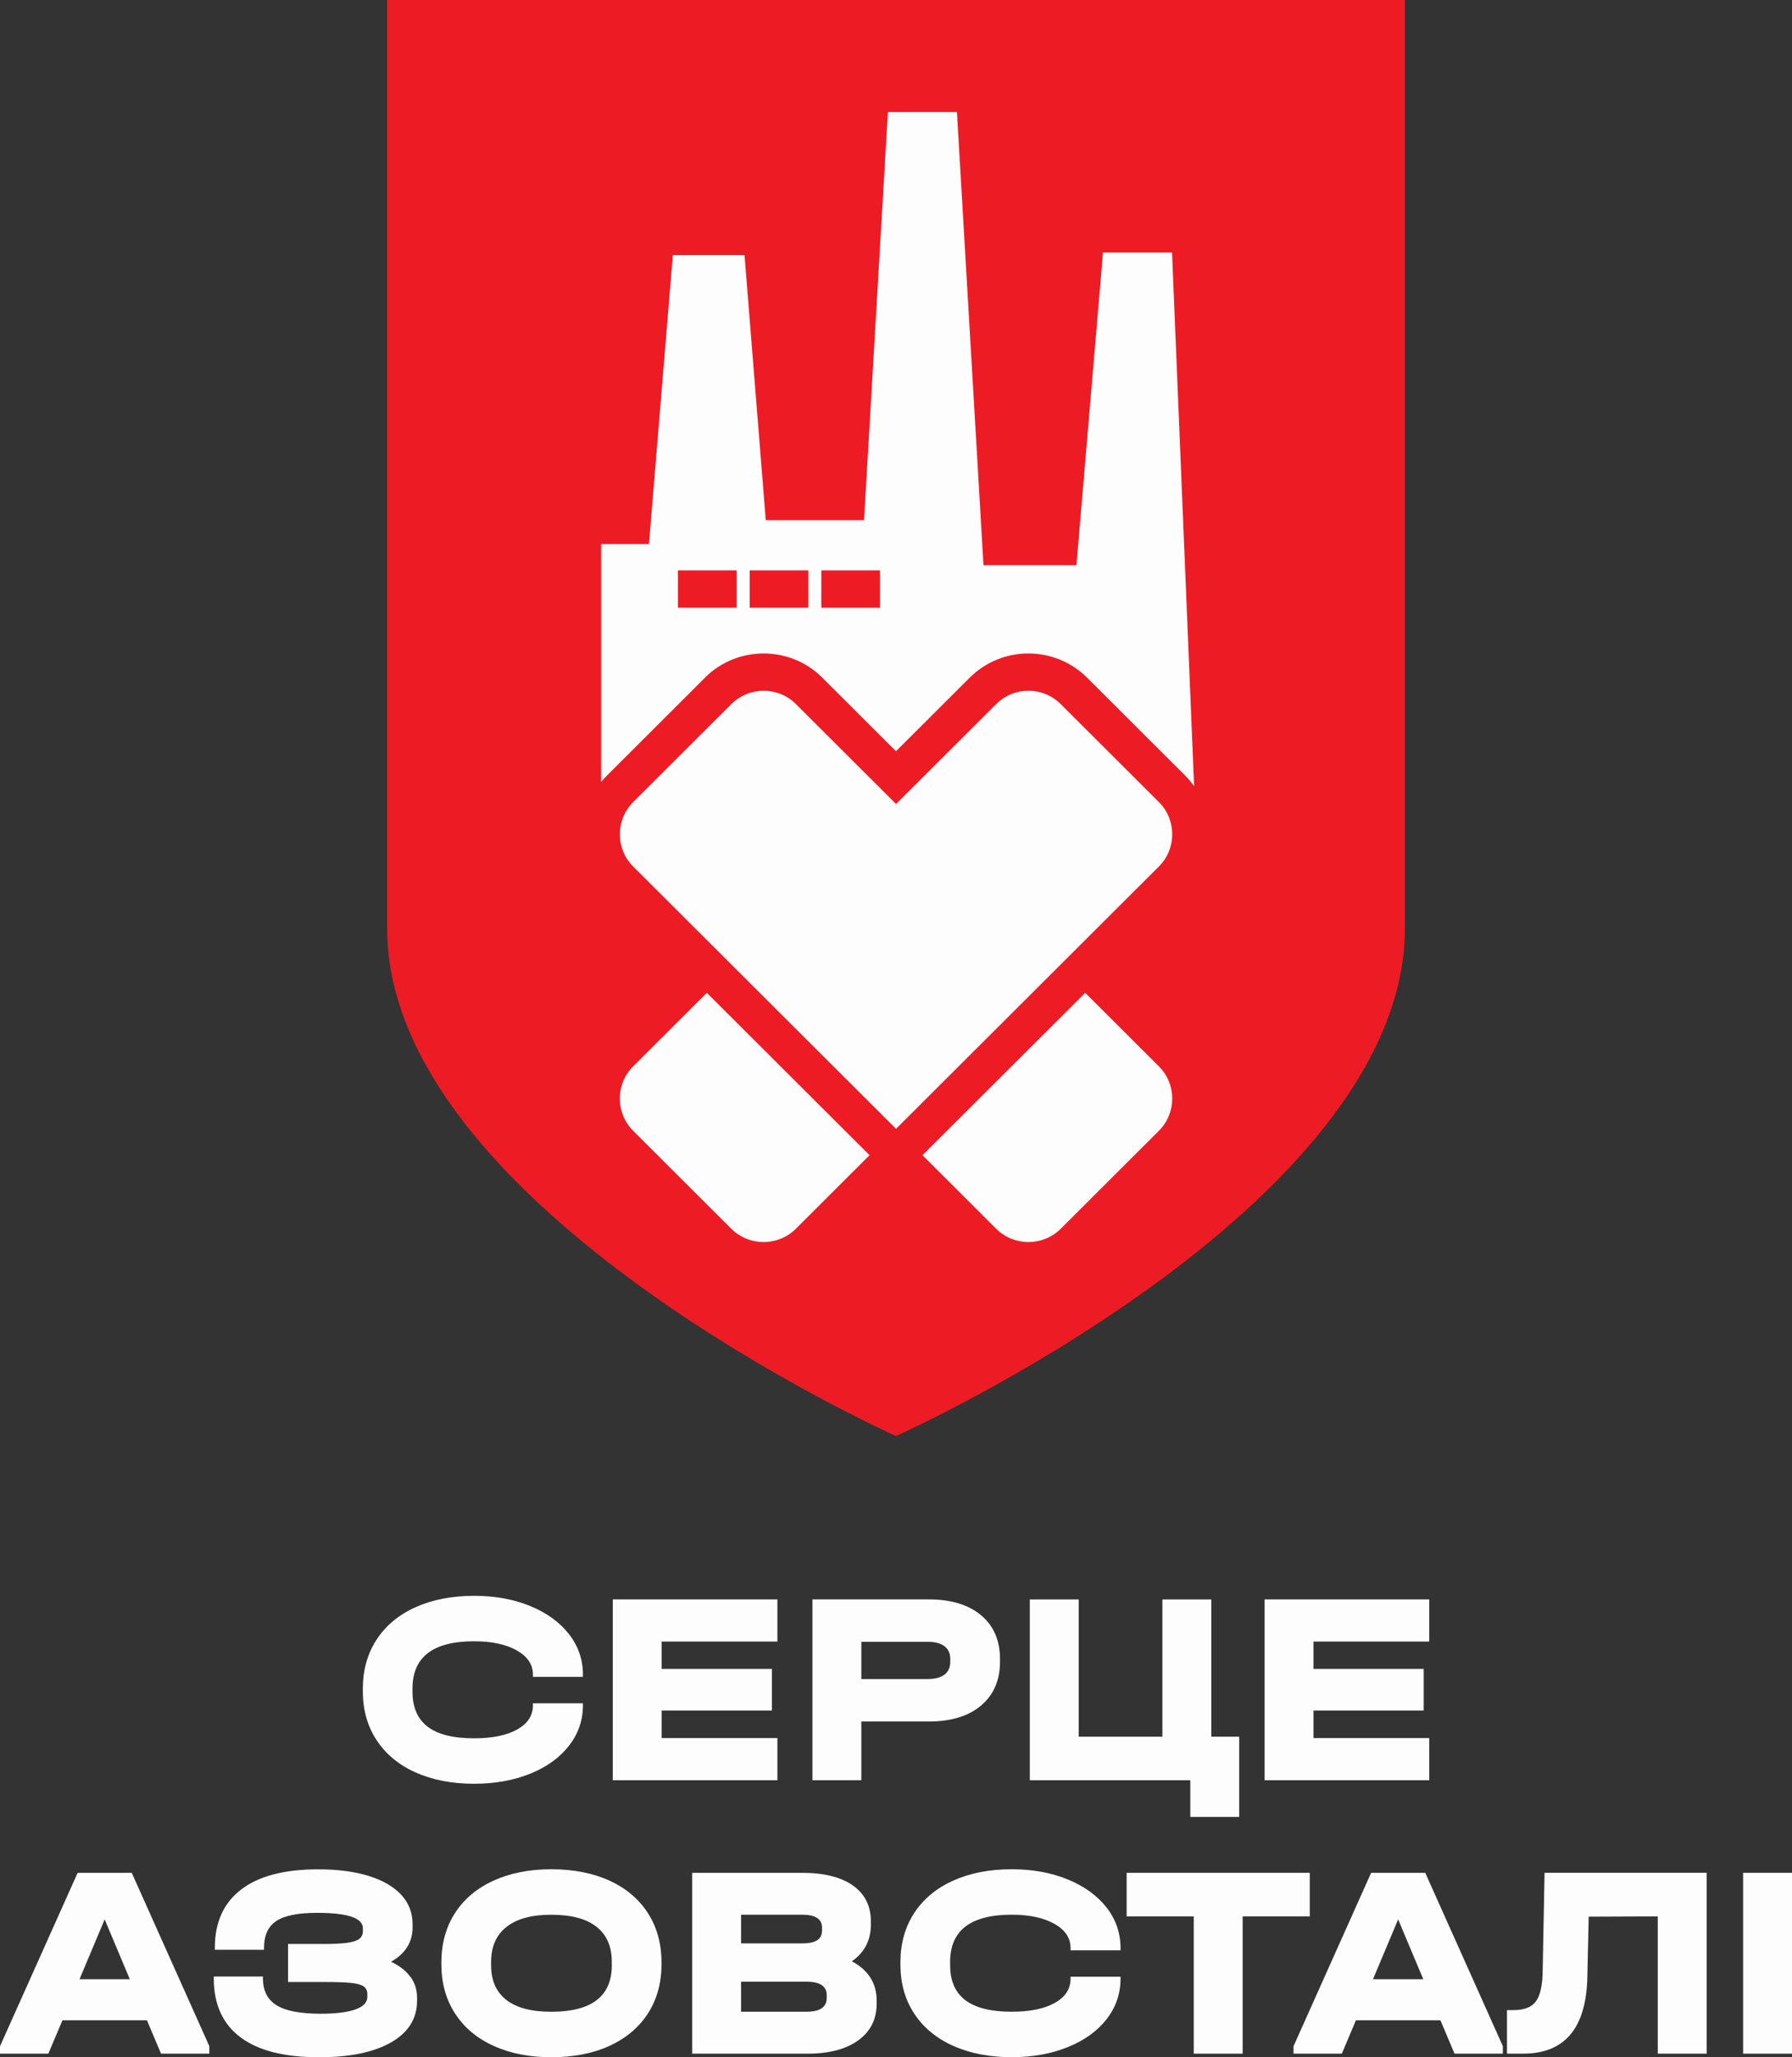 <svg width="88" height="101" viewBox="0 0 88 101" fill="none" xmlns="http://www.w3.org/2000/svg">
<rect x="0" y="0" width="88" height="101" fill="#333333" stroke="none"/>
<g clip-path="url(#clip0_57_32)">
<path d="M20.4 87.015C19.572 86.642 18.936 86.11 18.488 85.425C18.039 84.74 17.817 83.937 17.817 83.016V82.921C17.817 82.001 18.041 81.195 18.488 80.505C18.936 79.815 19.572 79.284 20.4 78.909C21.228 78.535 22.189 78.347 23.282 78.347C24.303 78.347 25.223 78.514 26.035 78.848C26.849 79.182 27.484 79.642 27.941 80.228C28.398 80.815 28.626 81.478 28.626 82.218V82.326H26.171V82.218C26.171 81.722 25.907 81.325 25.378 81.027C24.848 80.729 24.15 80.579 23.282 80.579C21.266 80.579 20.257 81.35 20.257 82.894V83.056C20.257 83.823 20.506 84.396 21.004 84.775C21.501 85.153 22.261 85.343 23.282 85.343C24.177 85.343 24.883 85.198 25.399 84.909C25.914 84.62 26.171 84.224 26.171 83.718V83.624H28.626V83.718C28.626 84.458 28.398 85.121 27.941 85.707C27.484 86.294 26.849 86.752 26.035 87.081C25.221 87.409 24.303 87.574 23.282 87.574C22.189 87.574 21.228 87.387 20.4 87.013V87.015Z" fill="#FDFDFD"/>
<path d="M38.176 78.523V80.593H32.492V81.934H37.905V83.978H32.492V85.331H38.176V87.401H30.092V78.523H38.176Z" fill="#FDFDFD"/>
<path d="M45.608 78.523C46.701 78.523 47.558 78.783 48.177 79.301C48.797 79.82 49.107 80.535 49.107 81.447V81.583C49.107 82.495 48.797 83.21 48.177 83.734C47.558 84.257 46.701 84.518 45.608 84.518H42.298V87.401H39.897V78.523H45.608ZM46.38 82.218C46.57 82.073 46.665 81.861 46.665 81.581V81.445C46.665 81.175 46.57 80.967 46.38 80.822C46.19 80.677 45.914 80.605 45.552 80.605H42.298V82.433H45.552C45.914 82.433 46.19 82.36 46.38 82.216V82.218Z" fill="#FDFDFD"/>
<path d="M60.852 85.263V89.202H58.452V87.402H50.571V78.525H52.972V85.263H57.082V78.525H59.483V85.263H60.852Z" fill="#FDFDFD"/>
<path d="M70.185 78.523V80.593H64.502V81.934H69.914V83.978H64.502V85.331H70.185V87.401H62.101V78.523H70.185Z" fill="#FDFDFD"/>
<path d="M10.281 100.46V100.825H7.908L7.216 99.186H3.067L2.375 100.825H0V100.46L3.812 91.947H6.47L10.281 100.46ZM6.375 97.171L5.14 94.234L3.905 97.171H6.373H6.375Z" fill="#FDFDFD"/>
<path d="M20.155 97.049C20.373 97.347 20.481 97.689 20.481 98.078V98.228C20.481 99.104 20.055 99.783 19.207 100.27C18.357 100.757 17.177 101.002 15.666 101.002C13.965 101.002 12.679 100.675 11.808 100.021C10.935 99.367 10.498 98.403 10.498 97.132V97.037H12.913V97.132C12.913 97.736 13.137 98.176 13.584 98.451C14.033 98.727 14.754 98.865 15.747 98.865C16.489 98.865 17.056 98.794 17.449 98.655C17.843 98.515 18.039 98.309 18.039 98.038V97.903C18.039 97.741 17.982 97.617 17.87 97.531C17.756 97.445 17.556 97.386 17.266 97.355C16.977 97.324 16.547 97.307 15.978 97.307H14.146V95.44H15.909C16.406 95.44 16.792 95.419 17.068 95.38C17.344 95.339 17.539 95.273 17.651 95.184C17.763 95.094 17.82 94.967 17.82 94.805V94.669C17.82 94.163 17.07 93.912 15.569 93.912C14.638 93.912 13.97 94.045 13.569 94.311C13.167 94.578 12.965 95.017 12.965 95.631V95.726H10.55V95.631C10.55 94.377 10.982 93.422 11.846 92.763C12.71 92.103 13.969 91.775 15.623 91.775C16.582 91.775 17.408 91.883 18.105 92.1C18.802 92.317 19.334 92.625 19.705 93.028C20.076 93.428 20.261 93.91 20.261 94.47V94.619C20.261 95.351 19.909 95.913 19.203 96.311C19.619 96.509 19.936 96.758 20.154 97.056L20.155 97.049Z" fill="#FDFDFD"/>
<path d="M24.231 100.439C23.412 100.066 22.782 99.532 22.339 98.842C21.896 98.152 21.675 97.352 21.675 96.44V96.345C21.675 95.425 21.896 94.619 22.339 93.929C22.782 93.239 23.412 92.707 24.231 92.332C25.049 91.959 25.997 91.771 27.073 91.771C28.15 91.771 29.121 91.959 29.935 92.332C30.749 92.707 31.377 93.239 31.82 93.929C32.263 94.619 32.484 95.425 32.484 96.345V96.44C32.484 97.361 32.261 98.162 31.82 98.849C31.377 99.534 30.749 100.066 29.935 100.439C29.121 100.814 28.167 101 27.073 101C25.98 101 25.05 100.812 24.231 100.439ZM30.043 96.481V96.32C30.043 95.562 29.793 94.986 29.291 94.594C28.79 94.201 28.05 94.005 27.073 94.005C26.097 94.005 25.383 94.203 24.876 94.6C24.369 94.998 24.117 95.571 24.117 96.32V96.481C24.117 97.23 24.366 97.799 24.864 98.186C25.361 98.574 26.099 98.768 27.075 98.768C29.055 98.768 30.045 98.006 30.045 96.481H30.043Z" fill="#FDFDFD"/>
<path d="M42.739 97.089C42.948 97.414 43.051 97.793 43.051 98.226V98.362C43.051 99.129 42.751 99.732 42.149 100.169C41.547 100.606 40.718 100.825 39.661 100.825H33.991V91.947H39.39C40.466 91.947 41.297 92.155 41.886 92.57C42.474 92.985 42.767 93.576 42.767 94.342V94.478C42.767 95.254 42.455 95.858 41.83 96.292C42.229 96.5 42.531 96.765 42.739 97.09V97.089ZM36.392 94.003V95.411H39.39C39.724 95.411 39.971 95.359 40.13 95.256C40.288 95.153 40.368 94.993 40.368 94.776V94.64C40.368 94.217 40.042 94.003 39.392 94.003H36.394H36.392ZM40.597 97.954C40.597 97.512 40.268 97.292 39.607 97.292H36.392V98.766H39.607C40.268 98.766 40.597 98.541 40.597 98.09V97.954Z" fill="#FDFDFD"/>
<path d="M46.801 100.439C45.973 100.066 45.337 99.534 44.888 98.849C44.44 98.164 44.217 97.361 44.217 96.44V96.345C44.217 95.425 44.441 94.619 44.888 93.929C45.337 93.239 45.973 92.707 46.801 92.332C47.629 91.959 48.59 91.771 49.683 91.771C50.704 91.771 51.623 91.938 52.436 92.272C53.25 92.606 53.885 93.066 54.342 93.652C54.799 94.239 55.026 94.901 55.026 95.641V95.75H52.572V95.641C52.572 95.146 52.308 94.748 51.779 94.451C51.249 94.153 50.551 94.003 49.683 94.003C47.667 94.003 46.658 94.774 46.658 96.318V96.48C46.658 97.247 46.906 97.82 47.405 98.199C47.901 98.577 48.662 98.766 49.683 98.766C50.578 98.766 51.284 98.622 51.799 98.333C52.315 98.044 52.572 97.648 52.572 97.142V97.047H55.026V97.142C55.026 97.882 54.799 98.544 54.342 99.131C53.885 99.718 53.25 100.176 52.436 100.504C51.622 100.833 50.704 100.998 49.683 100.998C48.59 100.998 47.629 100.811 46.801 100.437V100.439Z" fill="#FDFDFD"/>
<path d="M55.326 94.086V91.947H64.319V94.086H61.023V100.825H58.622V94.086H55.326Z" fill="#FDFDFD"/>
<path d="M73.8 100.46V100.825H71.427L70.735 99.186H66.585L65.894 100.825H63.521V100.46L67.332 91.947H69.99L73.802 100.46H73.8ZM69.894 97.171L68.659 94.234L67.424 97.171H69.892H69.894Z" fill="#FDFDFD"/>
<path d="M83.809 100.825H81.408V94.086L78.017 94.1L77.95 97.063C77.896 99.572 76.843 100.825 74.79 100.825H74.004V98.686H74.33C74.837 98.686 75.195 98.55 75.408 98.279C75.62 98.009 75.735 97.54 75.754 96.872L75.849 91.945H83.811V100.823L83.809 100.825Z" fill="#FDFDFD"/>
<path d="M88 91.947V100.825H85.599V91.947H88Z" fill="#FDFDFD"/>
<path d="M68.99 0H19.01V45.541C19.01 45.549 19.01 45.56 19.01 45.568C19.01 59.338 44 70.501 44 70.501C44 70.501 68.99 59.338 68.99 45.568C68.99 45.56 68.99 45.549 68.99 45.541V0Z" fill="#ED1C24"/>
<path d="M34.617 33.268C36.209 31.687 38.793 31.687 40.378 33.268L44 36.882L47.622 33.268C49.207 31.687 51.791 31.687 53.381 33.268L58.212 38.088C58.372 38.248 58.512 38.422 58.639 38.599L57.555 12.396H54.164L52.86 27.749H48.296L46.992 5.501H43.602L42.429 25.538H37.605L36.561 12.527H33.041L31.868 26.708H29.521V38.389C29.605 38.286 29.695 38.186 29.79 38.09L34.621 33.27L34.617 33.268ZM40.335 28.002H43.215V29.835H40.335V28.002ZM36.815 28.002H39.695V29.835H36.815V28.002ZM33.294 28.002H36.175V29.835H33.294V28.002Z" fill="#FDFDFD"/>
<path d="M53.291 46.15L56.913 42.536C57.782 41.669 57.782 40.253 56.913 39.38L52.086 34.564C51.213 33.696 49.793 33.696 48.924 34.564L44.003 39.473L39.083 34.564C38.648 34.13 38.075 33.913 37.503 33.913C36.93 33.913 36.356 34.13 35.918 34.565L31.09 39.382C30.221 40.253 30.221 41.669 31.09 42.538L34.712 46.151L38.356 49.788L44.002 55.42L53.291 46.151V46.15Z" fill="#FDFDFD"/>
<path d="M56.913 52.357L53.291 48.743L45.3 56.715L48.922 60.329C49.792 61.196 51.211 61.196 52.086 60.329L56.913 55.513C57.782 54.64 57.784 53.226 56.913 52.357Z" fill="#FDFDFD"/>
<path d="M34.71 48.743L31.088 52.357C30.219 53.224 30.219 54.64 31.088 55.513L35.916 60.329C36.789 61.196 38.208 61.196 39.079 60.329L42.701 56.715L34.71 48.743Z" fill="#FDFDFD"/>
</g>
<defs>
<clipPath id="clip0_57_32">
<rect width="88" height="101" fill="white"/>
</clipPath>
</defs>
</svg>
